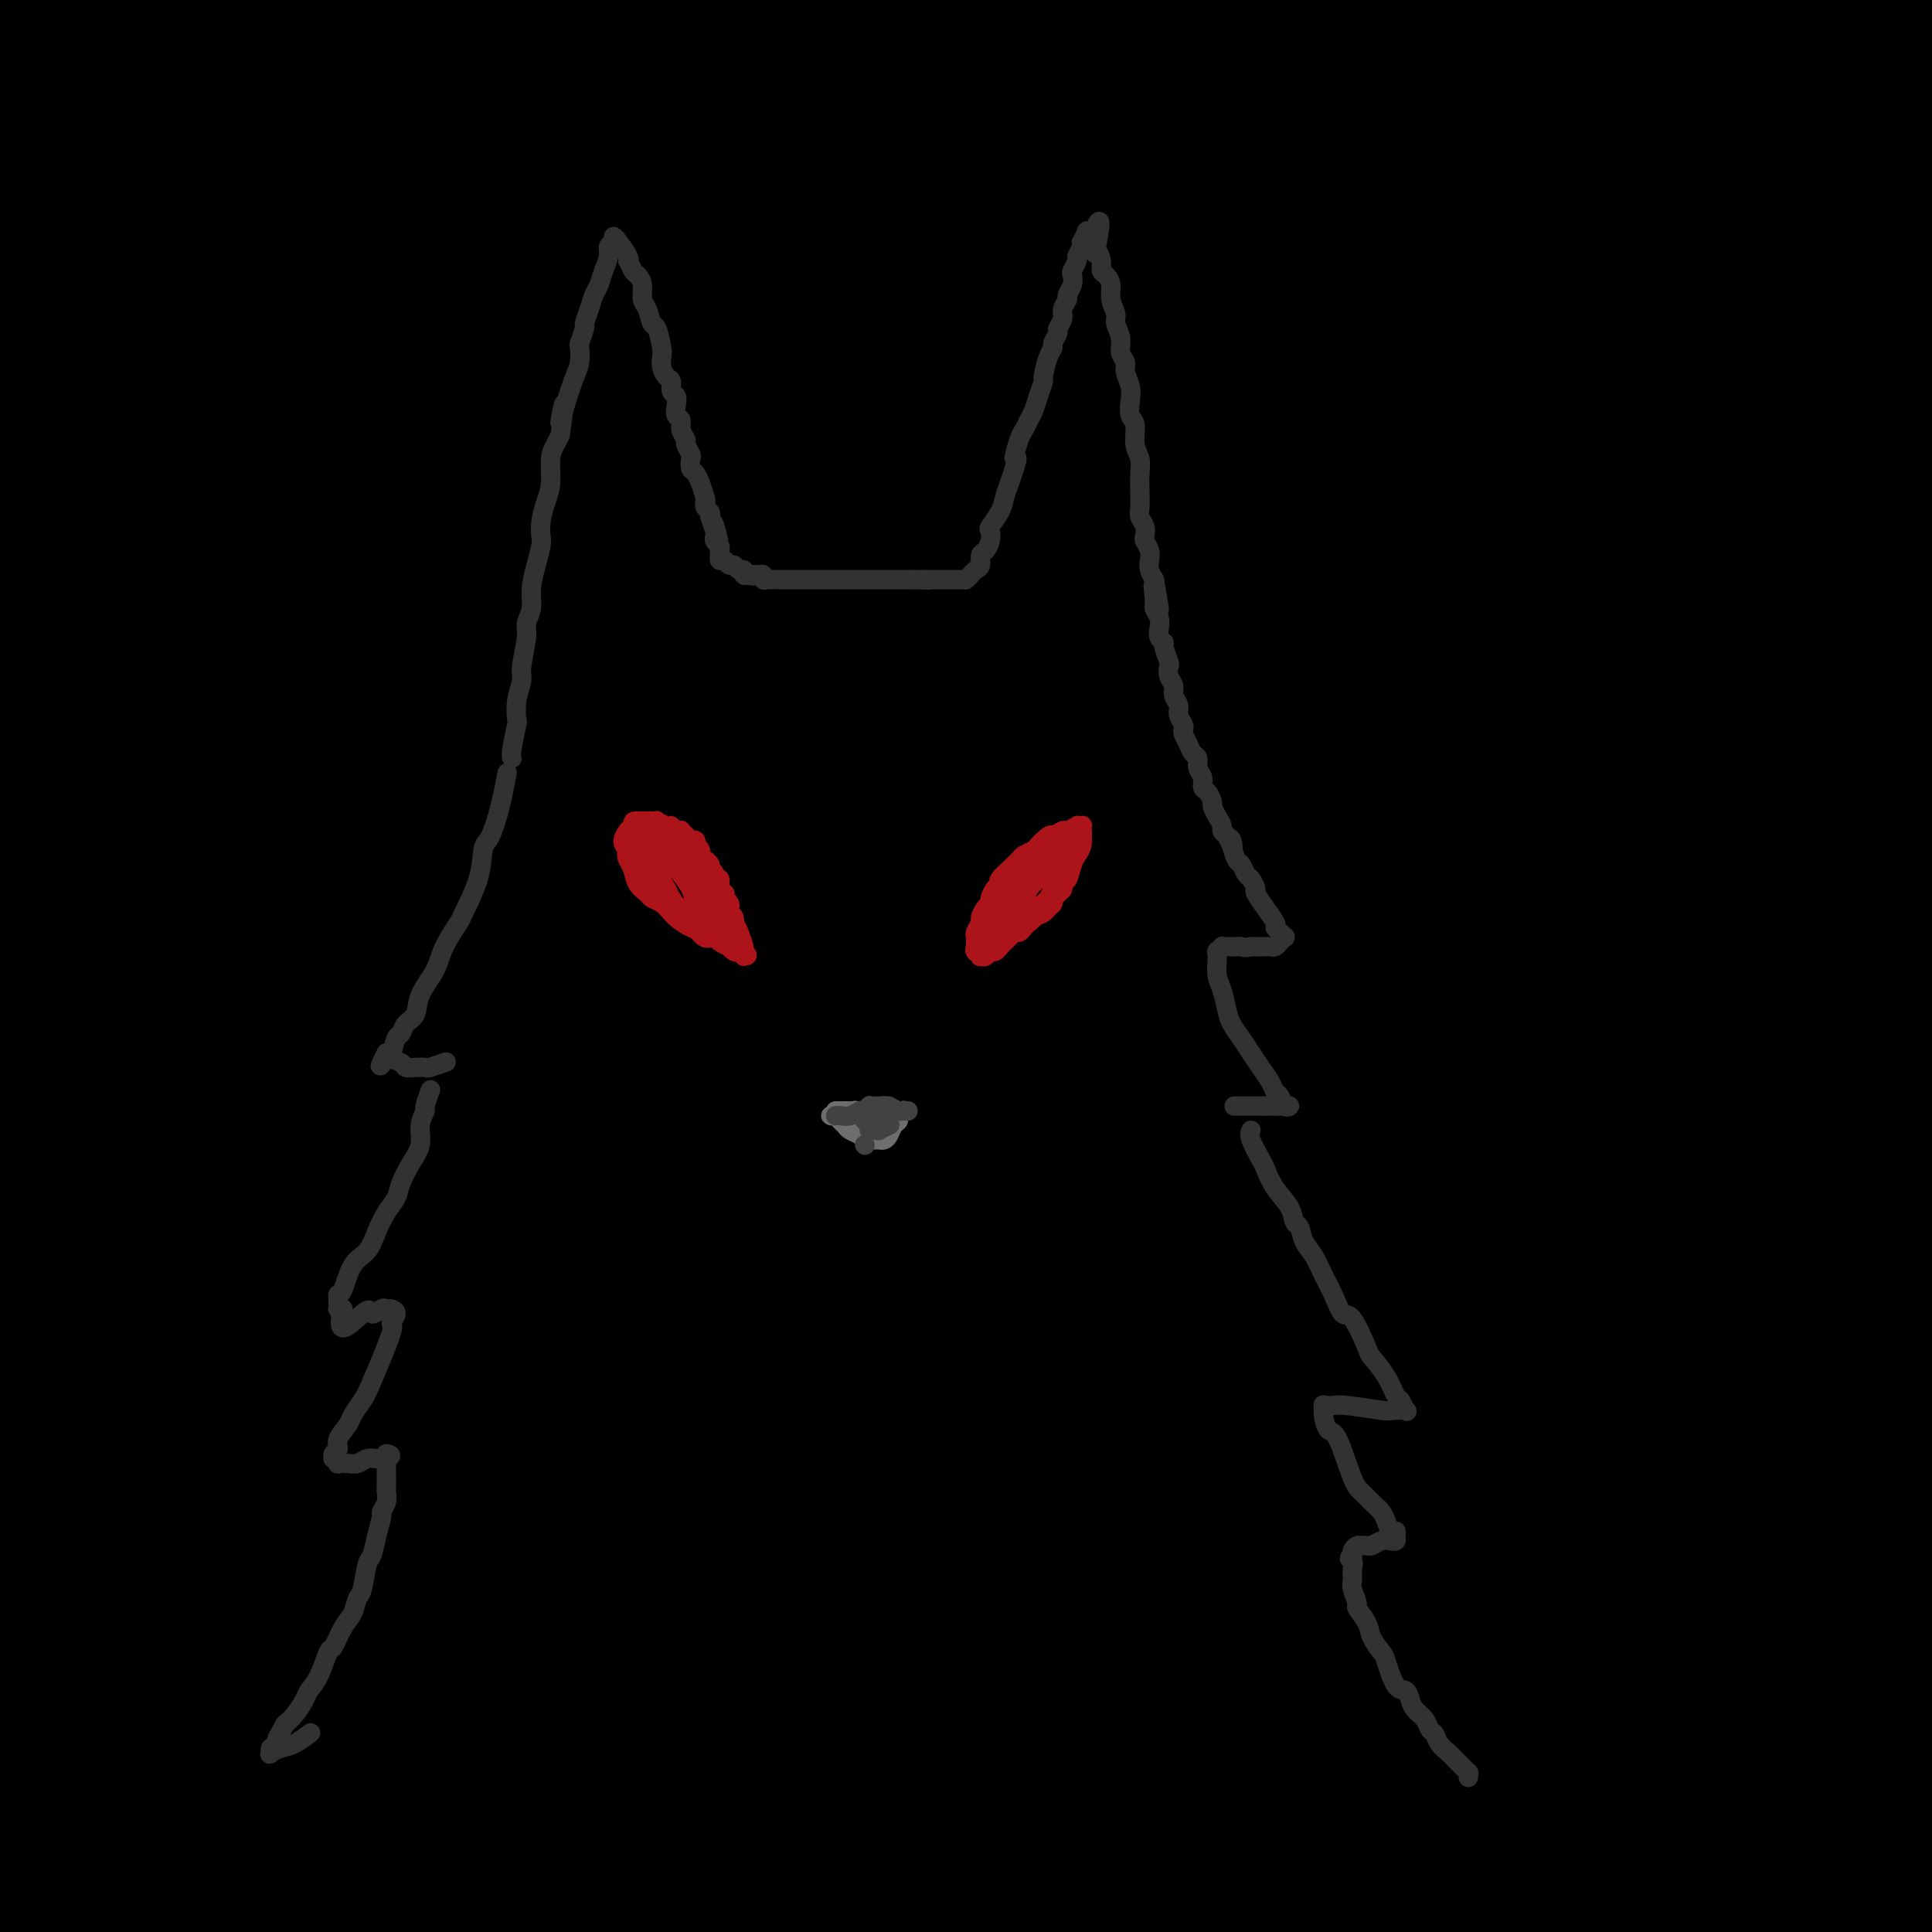 <svg viewBox='0 0 400 400' version='1.1' xmlns='http://www.w3.org/2000/svg' xmlns:xlink='http://www.w3.org/1999/xlink'><g fill='none' stroke='rgb(0,0,0)' stroke-width='28' stroke-linecap='round' stroke-linejoin='round'><path d='M268,368c11.823,-11.135 23.646,-22.271 36,-34c12.354,-11.729 25.238,-24.053 38,-36c12.762,-11.947 25.403,-23.518 37,-34c11.597,-10.482 22.151,-19.874 29,-26c6.849,-6.126 9.994,-8.984 11,-10c1.006,-1.016 -0.127,-0.189 -3,2c-2.873,2.189 -7.488,5.739 -12,9c-4.512,3.261 -8.923,6.232 -21,16c-12.077,9.768 -31.820,26.333 -60,52c-28.180,25.667 -64.795,60.436 -87,83c-22.205,22.564 -29.999,32.923 -37,41c-7.001,8.077 -13.208,13.870 -13,14c0.208,0.130 6.830,-5.405 8,-6c1.170,-0.595 -3.112,3.750 15,-12c18.112,-15.750 58.619,-51.595 76,-67c17.381,-15.405 11.637,-10.369 29,-25c17.363,-14.631 57.835,-48.930 81,-68c23.165,-19.070 29.024,-22.912 34,-27c4.976,-4.088 9.068,-8.423 9,-8c-0.068,0.423 -4.297,5.604 -12,14c-7.703,8.396 -18.879,20.007 -37,38c-18.121,17.993 -43.188,42.369 -57,56c-13.812,13.631 -16.371,16.518 -27,28c-10.629,11.482 -29.328,31.561 -41,44c-11.672,12.439 -16.315,17.238 -14,17c2.315,-0.238 11.590,-5.514 25,-14c13.410,-8.486 30.955,-20.182 49,-34c18.045,-13.818 36.589,-29.759 54,-44c17.411,-14.241 33.689,-26.783 45,-35c11.311,-8.217 17.656,-12.108 24,-16'/><path d='M447,286c20.515,-15.751 10.301,-7.628 2,0c-8.301,7.628 -14.689,14.761 -25,25c-10.311,10.239 -24.544,23.583 -47,46c-22.456,22.417 -53.135,53.907 -68,69c-14.865,15.093 -13.916,13.790 -16,16c-2.084,2.210 -7.200,7.935 -9,10c-1.800,2.065 -0.283,0.472 6,-5c6.283,-5.472 17.333,-14.822 25,-21c7.667,-6.178 11.953,-9.185 21,-18c9.047,-8.815 22.857,-23.437 39,-38c16.143,-14.563 34.621,-29.066 43,-36c8.379,-6.934 6.660,-6.299 5,-5c-1.660,1.299 -3.262,3.260 -8,9c-4.738,5.740 -12.611,15.257 -25,29c-12.389,13.743 -29.293,31.711 -38,41c-8.707,9.289 -9.218,9.898 -15,17c-5.782,7.102 -16.835,20.696 -20,25c-3.165,4.304 1.556,-0.683 2,-1c0.444,-0.317 -3.391,4.034 9,-4c12.391,-8.034 41.008,-28.454 54,-38c12.992,-9.546 10.358,-8.220 19,-16c8.642,-7.780 28.560,-24.667 37,-32c8.440,-7.333 5.401,-5.110 4,-4c-1.401,1.110 -1.165,1.109 -6,4c-4.835,2.891 -14.740,8.673 -26,17c-11.260,8.327 -23.874,19.197 -35,29c-11.126,9.803 -20.763,18.538 -26,23c-5.237,4.462 -6.074,4.650 -6,4c0.074,-0.650 1.058,-2.136 1,-2c-0.058,0.136 -1.160,1.896 8,-9c9.160,-10.896 28.580,-34.448 48,-58'/><path d='M400,363c14.706,-17.709 22.972,-27.481 32,-39c9.028,-11.519 18.817,-24.786 24,-33c5.183,-8.214 5.761,-11.375 6,-12c0.239,-0.625 0.139,1.284 -5,4c-5.139,2.716 -15.317,6.237 -29,15c-13.683,8.763 -30.871,22.766 -46,36c-15.129,13.234 -28.200,25.697 -39,36c-10.800,10.303 -19.328,18.445 -24,23c-4.672,4.555 -5.486,5.521 -5,5c0.486,-0.521 2.272,-2.530 7,-8c4.728,-5.470 12.397,-14.402 23,-27c10.603,-12.598 24.138,-28.861 37,-43c12.862,-14.139 25.049,-26.155 35,-36c9.951,-9.845 17.665,-17.518 22,-22c4.335,-4.482 5.292,-5.773 3,-5c-2.292,0.773 -7.832,3.609 -21,12c-13.168,8.391 -33.963,22.337 -43,29c-9.037,6.663 -6.314,6.043 -24,23c-17.686,16.957 -55.780,51.491 -73,67c-17.220,15.509 -13.566,11.992 -17,15c-3.434,3.008 -13.955,12.541 -15,13c-1.045,0.459 7.387,-8.156 10,-11c2.613,-2.844 -0.592,0.084 13,-15c13.592,-15.084 43.983,-48.180 67,-72c23.017,-23.820 38.662,-38.363 48,-47c9.338,-8.637 12.371,-11.369 21,-20c8.629,-8.631 22.854,-23.161 31,-32c8.146,-8.839 10.215,-11.988 2,-8c-8.215,3.988 -26.712,15.112 -36,20c-9.288,4.888 -9.368,3.539 -31,20c-21.632,16.461 -64.816,50.730 -108,85'/><path d='M265,336c-28.237,23.439 -44.830,39.537 -60,54c-15.170,14.463 -28.919,27.291 -38,36c-9.081,8.709 -13.496,13.298 -10,10c3.496,-3.298 14.903,-14.482 40,-39c25.097,-24.518 63.883,-62.368 93,-90c29.117,-27.632 48.563,-45.044 69,-63c20.437,-17.956 41.864,-36.455 58,-51c16.136,-14.545 26.981,-25.137 33,-31c6.019,-5.863 7.214,-6.998 1,-3c-6.214,3.998 -19.836,13.129 -39,27c-19.164,13.871 -43.870,32.483 -72,56c-28.130,23.517 -59.686,51.941 -77,68c-17.314,16.059 -20.388,19.754 -33,33c-12.612,13.246 -34.763,36.042 -50,53c-15.237,16.958 -23.559,28.078 -19,26c4.559,-2.078 22.001,-17.356 29,-23c6.999,-5.644 3.557,-1.655 24,-20c20.443,-18.345 64.772,-59.022 96,-89c31.228,-29.978 49.355,-49.255 60,-60c10.645,-10.745 13.806,-12.957 26,-25c12.194,-12.043 33.419,-33.918 41,-43c7.581,-9.082 1.518,-5.371 -9,0c-10.518,5.371 -25.492,12.400 -47,26c-21.508,13.600 -49.550,33.770 -77,56c-27.450,22.230 -54.306,46.521 -79,69c-24.694,22.479 -47.225,43.145 -65,62c-17.775,18.855 -30.795,35.899 -40,48c-9.205,12.101 -14.594,19.258 -13,19c1.594,-0.258 10.170,-7.931 18,-15c7.830,-7.069 14.915,-13.535 22,-20'/><path d='M147,407c28.170,-25.833 78.594,-72.917 99,-92c20.406,-19.083 10.794,-10.167 36,-34c25.206,-23.833 85.229,-80.415 110,-104c24.771,-23.585 14.288,-14.174 14,-14c-0.288,0.174 9.618,-8.890 4,-7c-5.618,1.890 -26.761,14.732 -35,19c-8.239,4.268 -3.575,-0.039 -30,20c-26.425,20.039 -83.940,64.422 -121,96c-37.060,31.578 -53.666,50.349 -72,70c-18.334,19.651 -38.396,40.180 -52,55c-13.604,14.820 -20.750,23.931 -21,26c-0.250,2.069 6.397,-2.903 8,-4c1.603,-1.097 -1.837,1.682 19,-17c20.837,-18.682 65.950,-58.826 103,-92c37.050,-33.174 66.037,-59.379 81,-73c14.963,-13.621 15.904,-14.660 37,-33c21.096,-18.340 62.348,-53.983 81,-71c18.652,-17.017 14.703,-15.409 17,-17c2.297,-1.591 10.840,-6.382 -2,0c-12.840,6.382 -47.063,23.936 -76,41c-28.937,17.064 -52.588,33.636 -91,64c-38.412,30.364 -91.584,74.518 -126,105c-34.416,30.482 -50.078,47.291 -60,58c-9.922,10.709 -14.106,15.316 -18,20c-3.894,4.684 -7.497,9.443 -12,15c-4.503,5.557 -9.904,11.912 9,-5c18.904,-16.912 62.115,-57.093 81,-75c18.885,-17.907 13.443,-13.542 42,-39c28.557,-25.458 91.111,-80.739 130,-115c38.889,-34.261 54.111,-47.503 70,-61c15.889,-13.497 32.444,-27.248 49,-41'/><path d='M421,102c61.288,-53.435 24.007,-19.022 12,-9c-12.007,10.022 1.259,-4.348 -23,10c-24.259,14.348 -86.044,57.413 -115,78c-28.956,20.587 -25.082,18.696 -47,38c-21.918,19.304 -69.627,59.803 -92,79c-22.373,19.197 -19.410,17.092 -40,38c-20.590,20.908 -64.734,64.830 -85,86c-20.266,21.170 -16.655,19.588 -13,17c3.655,-2.588 7.353,-6.181 25,-23c17.647,-16.819 49.242,-46.866 64,-61c14.758,-14.134 12.680,-12.357 42,-40c29.320,-27.643 90.040,-84.705 127,-119c36.960,-34.295 50.160,-45.822 65,-59c14.840,-13.178 31.320,-28.008 41,-37c9.680,-8.992 12.560,-12.146 9,-11c-3.560,1.146 -13.562,6.592 -31,17c-17.438,10.408 -42.314,25.779 -70,46c-27.686,20.221 -58.184,45.291 -87,71c-28.816,25.709 -55.951,52.055 -83,80c-27.049,27.945 -54.012,57.487 -68,73c-13.988,15.513 -15.002,16.997 -23,28c-7.998,11.003 -22.979,31.524 -24,35c-1.021,3.476 11.917,-10.095 28,-26c16.083,-15.905 35.312,-34.145 64,-63c28.688,-28.855 66.837,-68.327 85,-87c18.163,-18.673 16.341,-16.548 44,-42c27.659,-25.452 84.798,-78.480 110,-102c25.202,-23.520 18.467,-17.531 25,-23c6.533,-5.469 26.336,-22.395 29,-27c2.664,-4.605 -11.810,3.113 -31,15c-19.190,11.887 -43.095,27.944 -67,44'/><path d='M292,128c-25.355,19.133 -55.243,44.964 -84,71c-28.757,26.036 -56.384,52.277 -82,77c-25.616,24.723 -49.220,47.930 -68,68c-18.780,20.070 -32.734,37.005 -41,48c-8.266,10.995 -10.842,16.052 -10,16c0.842,-0.052 5.102,-5.213 16,-16c10.898,-10.787 28.433,-27.202 51,-50c22.567,-22.798 50.164,-51.980 79,-80c28.836,-28.020 58.909,-54.879 87,-79c28.091,-24.121 54.198,-45.505 77,-64c22.802,-18.495 42.299,-34.100 57,-47c14.701,-12.900 24.605,-23.095 27,-26c2.395,-2.905 -2.719,1.481 -8,4c-5.281,2.519 -10.730,3.171 -43,26c-32.270,22.829 -91.361,67.833 -120,90c-28.639,22.167 -26.827,21.495 -44,37c-17.173,15.505 -53.332,47.185 -81,73c-27.668,25.815 -46.844,45.763 -63,63c-16.156,17.237 -29.291,31.763 -37,40c-7.709,8.237 -9.991,10.185 -7,7c2.991,-3.185 11.256,-11.502 26,-27c14.744,-15.498 35.969,-38.178 61,-63c25.031,-24.822 53.870,-51.785 87,-82c33.130,-30.215 70.553,-63.682 89,-80c18.447,-16.318 17.920,-15.486 41,-33c23.080,-17.514 69.768,-53.374 94,-72c24.232,-18.626 26.007,-20.019 24,-19c-2.007,1.019 -7.796,4.448 -8,4c-0.204,-0.448 5.176,-4.775 -20,12c-25.176,16.775 -80.907,54.650 -112,77c-31.093,22.350 -37.546,29.175 -44,36'/><path d='M236,139c-20.839,17.099 -50.936,41.847 -87,75c-36.064,33.153 -78.093,74.712 -104,101c-25.907,26.288 -35.691,37.307 -40,42c-4.309,4.693 -3.145,3.060 -1,1c2.145,-2.060 5.269,-4.548 16,-16c10.731,-11.452 29.068,-31.867 51,-56c21.932,-24.133 47.457,-51.982 74,-79c26.543,-27.018 54.103,-53.204 80,-77c25.897,-23.796 50.130,-45.203 71,-63c20.870,-17.797 38.375,-31.986 51,-43c12.625,-11.014 20.370,-18.853 16,-17c-4.370,1.853 -20.853,13.398 -42,29c-21.147,15.602 -46.957,35.263 -74,57c-27.043,21.737 -55.321,45.552 -82,70c-26.679,24.448 -51.761,49.530 -74,73c-22.239,23.470 -41.635,45.328 -57,63c-15.365,17.672 -26.700,31.158 -33,39c-6.300,7.842 -7.567,10.039 -4,6c3.567,-4.039 11.967,-14.314 26,-30c14.033,-15.686 33.698,-36.785 57,-61c23.302,-24.215 50.239,-51.548 78,-79c27.761,-27.452 56.344,-55.022 84,-79c27.656,-23.978 54.386,-44.363 77,-62c22.614,-17.637 41.113,-32.524 54,-43c12.887,-10.476 20.161,-16.541 23,-19c2.839,-2.459 1.241,-1.314 -8,4c-9.241,5.314 -26.127,14.795 -49,30c-22.873,15.205 -51.735,36.132 -81,59c-29.265,22.868 -58.933,47.677 -86,72c-27.067,24.323 -51.534,48.162 -76,72'/><path d='M96,208c-23.041,22.669 -42.644,43.342 -57,59c-14.356,15.658 -23.466,26.303 -29,33c-5.534,6.697 -7.494,9.447 -4,6c3.494,-3.447 12.441,-13.092 27,-28c14.559,-14.908 34.731,-35.081 57,-58c22.269,-22.919 46.636,-48.585 71,-73c24.364,-24.415 48.725,-47.578 72,-69c23.275,-21.422 45.464,-41.104 57,-52c11.536,-10.896 12.418,-13.005 18,-19c5.582,-5.995 15.865,-15.876 12,-14c-3.865,1.876 -21.877,15.508 -29,20c-7.123,4.492 -3.356,-0.157 -26,19c-22.644,19.157 -71.698,62.119 -105,93c-33.302,30.881 -50.852,49.681 -70,71c-19.148,21.319 -39.894,45.158 -56,65c-16.106,19.842 -27.571,35.689 -34,44c-6.429,8.311 -7.822,9.086 -5,6c2.822,-3.086 9.858,-10.034 22,-24c12.142,-13.966 29.390,-34.949 50,-59c20.610,-24.051 44.580,-51.170 69,-77c24.420,-25.830 49.288,-50.372 72,-72c22.712,-21.628 43.268,-40.342 59,-55c15.732,-14.658 26.639,-25.260 34,-32c7.361,-6.740 11.177,-9.618 7,-6c-4.177,3.618 -16.347,13.732 -24,20c-7.653,6.268 -10.791,8.691 -22,18c-11.209,9.309 -30.490,25.503 -65,58c-34.510,32.497 -84.250,81.298 -107,103c-22.750,21.702 -18.510,16.304 -33,34c-14.490,17.696 -47.712,58.484 -62,78c-14.288,19.516 -9.644,17.758 -5,16'/><path d='M-10,313c-0.780,0.600 -0.231,-5.899 5,-16c5.231,-10.101 15.145,-23.802 35,-48c19.855,-24.198 49.651,-58.891 64,-76c14.349,-17.109 13.251,-16.632 36,-40c22.749,-23.368 69.345,-70.580 96,-97c26.655,-26.420 33.370,-32.049 39,-37c5.630,-4.951 10.177,-9.225 9,-9c-1.177,0.225 -8.077,4.949 -19,13c-10.923,8.051 -25.867,19.430 -44,35c-18.133,15.570 -39.455,35.332 -61,56c-21.545,20.668 -43.315,42.242 -63,63c-19.685,20.758 -37.286,40.699 -51,57c-13.714,16.301 -23.541,28.961 -29,36c-5.459,7.039 -6.549,8.457 -5,6c1.549,-2.457 5.736,-8.790 17,-24c11.264,-15.210 29.605,-39.297 41,-53c11.395,-13.703 15.845,-17.021 29,-31c13.155,-13.979 35.017,-38.618 62,-67c26.983,-28.382 59.088,-60.506 76,-77c16.912,-16.494 18.629,-17.360 22,-20c3.371,-2.640 8.394,-7.056 3,-2c-5.394,5.056 -21.207,19.584 -27,25c-5.793,5.416 -1.568,1.722 -21,18c-19.432,16.278 -62.523,52.529 -81,68c-18.477,15.471 -12.341,10.162 -28,25c-15.659,14.838 -53.114,49.823 -72,69c-18.886,19.177 -19.201,22.545 -21,26c-1.799,3.455 -5.080,6.998 -2,3c3.080,-3.998 12.522,-15.538 18,-22c5.478,-6.462 6.994,-7.846 17,-19c10.006,-11.154 28.503,-32.077 47,-53'/><path d='M82,122c20.644,-23.006 31.253,-33.520 51,-54c19.747,-20.480 48.633,-50.927 62,-65c13.367,-14.073 11.215,-11.774 10,-11c-1.215,0.774 -1.492,0.023 -3,1c-1.508,0.977 -4.247,3.684 -12,10c-7.753,6.316 -20.519,16.243 -45,39c-24.481,22.757 -60.677,58.344 -85,84c-24.323,25.656 -36.772,41.383 -47,56c-10.228,14.617 -18.235,28.126 -23,36c-4.765,7.874 -6.288,10.112 -3,5c3.288,-5.112 11.388,-17.574 14,-22c2.612,-4.426 -0.265,-0.815 16,-21c16.265,-20.185 51.672,-64.164 76,-93c24.328,-28.836 37.576,-42.528 51,-57c13.424,-14.472 27.024,-29.725 35,-38c7.976,-8.275 10.330,-9.573 10,-9c-0.330,0.573 -3.343,3.016 -9,8c-5.657,4.984 -13.957,12.509 -28,26c-14.043,13.491 -33.827,32.949 -45,44c-11.173,11.051 -13.733,13.695 -23,24c-9.267,10.305 -25.240,28.272 -42,47c-16.760,18.728 -34.307,38.216 -42,47c-7.693,8.784 -5.532,6.864 -3,3c2.532,-3.864 5.436,-9.674 15,-23c9.564,-13.326 25.790,-34.170 35,-46c9.210,-11.830 11.404,-14.647 20,-26c8.596,-11.353 23.593,-31.241 38,-49c14.407,-17.759 28.222,-33.389 33,-39c4.778,-5.611 0.517,-1.203 -1,0c-1.517,1.203 -0.291,-0.799 -10,8c-9.709,8.799 -30.355,28.400 -51,48'/><path d='M76,55c-18.168,17.470 -32.587,33.143 -40,41c-7.413,7.857 -7.821,7.896 -16,19c-8.179,11.104 -24.129,33.273 -29,40c-4.871,6.727 1.338,-1.988 4,-6c2.662,-4.012 1.778,-3.320 7,-11c5.222,-7.680 16.549,-23.732 30,-41c13.451,-17.268 29.027,-35.753 38,-46c8.973,-10.247 11.344,-12.254 18,-20c6.656,-7.746 17.597,-21.229 24,-29c6.403,-7.771 8.267,-9.831 5,-7c-3.267,2.831 -11.666,10.554 -15,13c-3.334,2.446 -1.601,-0.384 -14,11c-12.399,11.384 -38.928,36.983 -55,53c-16.072,16.017 -21.686,22.453 -27,28c-5.314,5.547 -10.326,10.206 -12,12c-1.674,1.794 -0.009,0.725 -1,2c-0.991,1.275 -4.638,4.896 1,-3c5.638,-7.896 20.562,-27.307 29,-38c8.438,-10.693 10.390,-12.667 18,-21c7.610,-8.333 20.878,-23.023 31,-35c10.122,-11.977 17.097,-21.240 20,-25c2.903,-3.760 1.732,-2.018 -2,2c-3.732,4.018 -10.025,10.312 -13,13c-2.975,2.688 -2.631,1.769 -13,12c-10.369,10.231 -31.450,31.610 -44,44c-12.550,12.390 -16.568,15.791 -19,18c-2.432,2.209 -3.279,3.227 -4,4c-0.721,0.773 -1.317,1.300 -2,2c-0.683,0.700 -1.453,1.573 2,-4c3.453,-5.573 11.129,-17.592 17,-26c5.871,-8.408 9.935,-13.204 14,-18'/><path d='M28,39c12.195,-16.038 26.184,-32.132 32,-39c5.816,-6.868 3.461,-4.510 4,-5c0.539,-0.490 3.972,-3.830 -1,1c-4.972,4.830 -18.347,17.828 -26,25c-7.653,7.172 -9.582,8.519 -14,13c-4.418,4.481 -11.326,12.097 -16,17c-4.674,4.903 -7.114,7.094 -9,9c-1.886,1.906 -3.220,3.527 -4,4c-0.780,0.473 -1.008,-0.202 0,-3c1.008,-2.798 3.251,-7.720 8,-15c4.749,-7.280 12.002,-16.918 17,-24c4.998,-7.082 7.740,-11.607 10,-15c2.260,-3.393 4.037,-5.655 5,-7c0.963,-1.345 1.111,-1.772 1,-2c-0.111,-0.228 -0.482,-0.256 -1,-1c-0.518,-0.744 -1.182,-2.205 -2,-3c-0.818,-0.795 -1.789,-0.924 -3,-1c-1.211,-0.076 -2.663,-0.100 -4,0c-1.337,0.100 -2.559,0.323 -4,1c-1.441,0.677 -3.101,1.809 -6,4c-2.899,2.191 -7.036,5.442 -10,9c-2.964,3.558 -4.756,7.421 -6,11c-1.244,3.579 -1.941,6.872 -3,8c-1.059,1.128 -2.480,0.092 -2,5c0.480,4.908 2.863,15.761 4,20c1.137,4.239 1.029,1.863 2,6c0.971,4.137 3.020,14.788 5,25c1.980,10.212 3.892,19.985 5,24c1.108,4.015 1.414,2.273 2,10c0.586,7.727 1.453,24.922 2,37c0.547,12.078 0.773,19.039 1,26'/><path d='M15,179c0.687,13.779 0.905,16.728 1,21c0.095,4.272 0.067,9.868 0,15c-0.067,5.132 -0.172,9.799 0,15c0.172,5.201 0.620,10.937 1,15c0.380,4.063 0.690,6.452 1,9c0.310,2.548 0.618,5.253 1,8c0.382,2.747 0.836,5.534 1,7c0.164,1.466 0.036,1.611 0,2c-0.036,0.389 0.021,1.020 0,1c-0.021,-0.020 -0.118,-0.693 -1,-1c-0.882,-0.307 -2.549,-0.248 -4,-1c-1.451,-0.752 -2.688,-2.316 -5,-5c-2.312,-2.684 -5.700,-6.488 -8,-12c-2.300,-5.512 -3.512,-12.734 -4,-21c-0.488,-8.266 -0.251,-17.578 0,-27c0.251,-9.422 0.515,-18.956 2,-29c1.485,-10.044 4.192,-20.598 8,-31c3.808,-10.402 8.719,-20.651 14,-30c5.281,-9.349 10.932,-17.799 18,-25c7.068,-7.201 15.551,-13.153 24,-19c8.449,-5.847 16.862,-11.590 26,-16c9.138,-4.410 19.001,-7.487 29,-10c9.999,-2.513 20.134,-4.464 31,-7c10.866,-2.536 22.462,-5.659 34,-9c11.538,-3.341 23.019,-6.902 35,-10c11.981,-3.098 24.463,-5.734 37,-8c12.537,-2.266 25.130,-4.162 38,-6c12.870,-1.838 26.017,-3.616 39,-6c12.983,-2.384 25.803,-5.373 38,-8c12.197,-2.627 23.771,-4.894 34,-7c10.229,-2.106 19.115,-4.053 28,-6'/><path d='M433,-22c34.670,-6.707 14.344,-2.975 9,-2c-5.344,0.975 4.295,-0.809 7,-1c2.705,-0.191 -1.523,1.210 -4,2c-2.477,0.790 -3.203,0.967 -9,5c-5.797,4.033 -16.665,11.920 -27,19c-10.335,7.080 -20.137,13.352 -29,19c-8.863,5.648 -16.786,10.671 -22,14c-5.214,3.329 -7.719,4.966 -9,6c-1.281,1.034 -1.336,1.467 -2,2c-0.664,0.533 -1.936,1.166 -1,1c0.936,-0.166 4.078,-1.130 10,-4c5.922,-2.870 14.622,-7.645 24,-14c9.378,-6.355 19.435,-14.288 26,-19c6.565,-4.712 9.640,-6.201 11,-7c1.360,-0.799 1.005,-0.907 1,-1c-0.005,-0.093 0.339,-0.172 -3,1c-3.339,1.172 -10.361,3.597 -20,8c-9.639,4.403 -21.894,10.786 -28,14c-6.106,3.214 -6.062,3.258 -7,4c-0.938,0.742 -2.859,2.182 -4,3c-1.141,0.818 -1.502,1.013 0,1c1.502,-0.013 4.866,-0.234 19,-4c14.134,-3.766 39.038,-11.076 49,-14c9.962,-2.924 4.981,-1.462 0,0'/></g>
<g fill='none' stroke='rgb(50,50,50)' stroke-width='4' stroke-linecap='round' stroke-linejoin='round'><path d='M106,157c-0.111,-0.285 -0.222,-0.569 0,-2c0.222,-1.431 0.776,-4.007 1,-5c0.224,-0.993 0.117,-0.402 0,-1c-0.117,-0.598 -0.243,-2.386 0,-4c0.243,-1.614 0.854,-3.054 1,-4c0.146,-0.946 -0.172,-1.399 0,-3c0.172,-1.601 0.833,-4.349 1,-6c0.167,-1.651 -0.162,-2.203 0,-3c0.162,-0.797 0.814,-1.837 1,-3c0.186,-1.163 -0.095,-2.449 0,-4c0.095,-1.551 0.564,-3.366 1,-5c0.436,-1.634 0.839,-3.086 1,-4c0.161,-0.914 0.081,-1.291 0,-2c-0.081,-0.709 -0.162,-1.751 0,-3c0.162,-1.249 0.568,-2.705 1,-4c0.432,-1.295 0.889,-2.430 1,-4c0.111,-1.570 -0.124,-3.577 0,-5c0.124,-1.423 0.607,-2.264 1,-3c0.393,-0.736 0.697,-1.368 1,-2'/><path d='M116,90c1.515,-10.950 0.301,-4.826 0,-3c-0.301,1.826 0.311,-0.646 1,-3c0.689,-2.354 1.457,-4.589 2,-6c0.543,-1.411 0.863,-1.998 1,-3c0.137,-1.002 0.092,-2.421 0,-3c-0.092,-0.579 -0.232,-0.319 0,-1c0.232,-0.681 0.836,-2.303 1,-3c0.164,-0.697 -0.111,-0.469 0,-1c0.111,-0.531 0.608,-1.822 1,-3c0.392,-1.178 0.678,-2.242 1,-3c0.322,-0.758 0.679,-1.211 1,-2c0.321,-0.789 0.607,-1.914 1,-3c0.393,-1.086 0.892,-2.132 1,-3c0.108,-0.868 -0.174,-1.557 0,-2c0.174,-0.443 0.803,-0.641 1,-1c0.197,-0.359 -0.040,-0.880 0,-1c0.040,-0.120 0.357,0.160 1,1c0.643,0.840 1.612,2.240 2,3c0.388,0.760 0.194,0.880 0,1'/><path d='M130,54c0.647,1.032 0.765,1.612 1,2c0.235,0.388 0.588,0.585 1,1c0.412,0.415 0.884,1.050 1,2c0.116,0.950 -0.123,2.215 0,3c0.123,0.785 0.607,1.088 1,2c0.393,0.912 0.693,2.432 1,3c0.307,0.568 0.621,0.184 1,1c0.379,0.816 0.824,2.834 1,4c0.176,1.166 0.085,1.482 0,2c-0.085,0.518 -0.163,1.237 0,2c0.163,0.763 0.566,1.569 1,2c0.434,0.431 0.900,0.487 1,1c0.100,0.513 -0.165,1.485 0,2c0.165,0.515 0.761,0.575 1,1c0.239,0.425 0.121,1.217 0,2c-0.121,0.783 -0.244,1.557 0,2c0.244,0.443 0.854,0.557 1,1c0.146,0.443 -0.171,1.217 0,2c0.171,0.783 0.830,1.576 1,2c0.170,0.424 -0.148,0.479 0,1c0.148,0.521 0.762,1.507 1,2c0.238,0.493 0.101,0.493 0,1c-0.101,0.507 -0.167,1.519 0,2c0.167,0.481 0.567,0.429 1,1c0.433,0.571 0.900,1.764 1,2c0.100,0.236 -0.166,-0.484 0,0c0.166,0.484 0.763,2.171 1,3c0.237,0.829 0.115,0.800 0,1c-0.115,0.200 -0.223,0.631 0,1c0.223,0.369 0.778,0.677 1,1c0.222,0.323 0.111,0.662 0,1'/><path d='M147,107c2.856,8.607 1.498,3.626 1,2c-0.498,-1.626 -0.134,0.103 0,1c0.134,0.897 0.040,0.961 0,1c-0.040,0.039 -0.025,0.053 0,0c0.025,-0.053 0.059,-0.173 0,0c-0.059,0.173 -0.212,0.638 0,1c0.212,0.362 0.789,0.619 1,1c0.211,0.381 0.057,0.886 0,1c-0.057,0.114 -0.016,-0.161 0,0c0.016,0.161 0.007,0.760 0,1c-0.007,0.240 -0.013,0.121 0,0c0.013,-0.121 0.045,-0.244 0,0c-0.045,0.244 -0.167,0.854 0,1c0.167,0.146 0.623,-0.172 1,0c0.377,0.172 0.675,0.834 1,1c0.325,0.166 0.678,-0.166 1,0c0.322,0.166 0.612,0.828 1,1c0.388,0.172 0.874,-0.146 1,0c0.126,0.146 -0.107,0.756 0,1c0.107,0.244 0.553,0.122 1,0'/><path d='M155,119c1.111,0.460 0.889,0.109 1,0c0.111,-0.109 0.554,0.023 1,0c0.446,-0.023 0.894,-0.202 1,0c0.106,0.202 -0.130,0.786 0,1c0.130,0.214 0.627,0.057 1,0c0.373,-0.057 0.623,-0.015 1,0c0.377,0.015 0.879,0.004 1,0c0.121,-0.004 -0.141,-0.001 0,0c0.141,0.001 0.686,0.000 1,0c0.314,-0.000 0.398,-0.000 1,0c0.602,0.000 1.723,0.000 2,0c0.277,-0.000 -0.291,-0.000 0,0c0.291,0.000 1.439,0.000 2,0c0.561,-0.000 0.534,-0.000 1,0c0.466,0.000 1.425,0.000 2,0c0.575,-0.000 0.765,-0.000 1,0c0.235,0.000 0.515,0.000 1,0c0.485,-0.000 1.177,-0.000 2,0c0.823,0.000 1.779,0.000 2,0c0.221,-0.000 -0.292,-0.000 0,0c0.292,0.000 1.387,0.000 2,0c0.613,-0.000 0.742,-0.000 1,0c0.258,0.000 0.646,0.000 1,0c0.354,-0.000 0.676,-0.000 1,0c0.324,0.000 0.650,0.000 1,0c0.350,-0.000 0.724,-0.000 1,0c0.276,0.000 0.455,0.000 1,0c0.545,0.000 1.455,0.000 2,0c0.545,0.000 0.724,0.000 1,0c0.276,0.000 0.650,0.000 1,0c0.350,0.000 0.675,0.000 1,0'/><path d='M189,120c5.666,0.155 2.831,0.041 2,0c-0.831,-0.041 0.341,-0.011 1,0c0.659,0.011 0.806,0.003 1,0c0.194,-0.003 0.434,-0.001 1,0c0.566,0.001 1.458,0.000 2,0c0.542,-0.000 0.733,-0.000 1,0c0.267,0.000 0.611,0.000 1,0c0.389,-0.000 0.822,-0.000 1,0c0.178,0.000 0.099,0.001 0,0c-0.099,-0.001 -0.220,-0.003 0,0c0.220,0.003 0.780,0.012 1,0c0.220,-0.012 0.102,-0.044 0,0c-0.102,0.044 -0.186,0.162 0,0c0.186,-0.162 0.641,-0.606 1,-1c0.359,-0.394 0.622,-0.738 1,-1c0.378,-0.262 0.872,-0.441 1,-1c0.128,-0.559 -0.111,-1.496 0,-2c0.111,-0.504 0.572,-0.575 1,-1c0.428,-0.425 0.821,-1.205 1,-2c0.179,-0.795 0.142,-1.605 0,-2c-0.142,-0.395 -0.389,-0.374 0,-1c0.389,-0.626 1.414,-1.900 2,-3c0.586,-1.100 0.735,-2.027 1,-3c0.265,-0.973 0.647,-1.992 1,-3c0.353,-1.008 0.676,-2.004 1,-3'/><path d='M210,97c1.190,-3.484 0.164,-1.695 0,-2c-0.164,-0.305 0.533,-2.703 1,-4c0.467,-1.297 0.703,-1.494 1,-2c0.297,-0.506 0.653,-1.323 1,-2c0.347,-0.677 0.684,-1.214 1,-2c0.316,-0.786 0.611,-1.822 1,-3c0.389,-1.178 0.874,-2.500 1,-3c0.126,-0.500 -0.106,-0.179 0,-1c0.106,-0.821 0.549,-2.782 1,-4c0.451,-1.218 0.910,-1.691 1,-2c0.090,-0.309 -0.187,-0.453 0,-1c0.187,-0.547 0.839,-1.499 1,-2c0.161,-0.501 -0.168,-0.553 0,-1c0.168,-0.447 0.833,-1.288 1,-2c0.167,-0.712 -0.165,-1.294 0,-2c0.165,-0.706 0.828,-1.536 1,-2c0.172,-0.464 -0.146,-0.562 0,-1c0.146,-0.438 0.756,-1.216 1,-2c0.244,-0.784 0.122,-1.576 0,-2c-0.122,-0.424 -0.243,-0.482 0,-1c0.243,-0.518 0.849,-1.496 1,-2c0.151,-0.504 -0.152,-0.535 0,-1c0.152,-0.465 0.759,-1.364 1,-2c0.241,-0.636 0.117,-1.007 0,-1c-0.117,0.007 -0.228,0.394 0,0c0.228,-0.394 0.796,-1.567 1,-2c0.204,-0.433 0.044,-0.126 0,0c-0.044,0.126 0.027,0.073 0,0c-0.027,-0.073 -0.150,-0.164 0,0c0.150,0.164 0.575,0.582 1,1'/><path d='M226,49c2.719,-7.009 1.516,-0.531 1,2c-0.516,2.531 -0.344,1.114 0,1c0.344,-0.114 0.862,1.074 1,2c0.138,0.926 -0.102,1.589 0,2c0.102,0.411 0.548,0.571 1,1c0.452,0.429 0.910,1.129 1,2c0.090,0.871 -0.187,1.914 0,3c0.187,1.086 0.839,2.217 1,3c0.161,0.783 -0.168,1.220 0,2c0.168,0.780 0.833,1.903 1,3c0.167,1.097 -0.165,2.169 0,3c0.165,0.831 0.828,1.420 1,2c0.172,0.580 -0.146,1.151 0,2c0.146,0.849 0.756,1.977 1,3c0.244,1.023 0.122,1.940 0,3c-0.122,1.060 -0.243,2.264 0,3c0.243,0.736 0.850,1.005 1,2c0.150,0.995 -0.156,2.718 0,4c0.156,1.282 0.773,2.125 1,3c0.227,0.875 0.065,1.781 0,3c-0.065,1.219 -0.031,2.750 0,4c0.031,1.250 0.060,2.218 0,3c-0.060,0.782 -0.208,1.378 0,2c0.208,0.622 0.774,1.269 1,2c0.226,0.731 0.112,1.547 0,2c-0.112,0.453 -0.223,0.544 0,1c0.223,0.456 0.782,1.277 1,2c0.218,0.723 0.097,1.349 0,2c-0.097,0.651 -0.171,1.329 0,2c0.171,0.671 0.585,1.336 1,2'/><path d='M239,120c2.007,11.341 0.524,4.193 0,2c-0.524,-2.193 -0.089,0.568 0,2c0.089,1.432 -0.168,1.536 0,2c0.168,0.464 0.762,1.288 1,2c0.238,0.712 0.120,1.312 0,2c-0.120,0.688 -0.242,1.465 0,2c0.242,0.535 0.848,0.829 1,1c0.152,0.171 -0.151,0.220 0,1c0.151,0.780 0.757,2.292 1,3c0.243,0.708 0.122,0.612 0,1c-0.122,0.388 -0.244,1.258 0,2c0.244,0.742 0.854,1.354 1,2c0.146,0.646 -0.171,1.325 0,2c0.171,0.675 0.830,1.346 1,2c0.170,0.654 -0.147,1.291 0,2c0.147,0.709 0.760,1.489 1,2c0.240,0.511 0.107,0.752 0,1c-0.107,0.248 -0.187,0.503 0,1c0.187,0.497 0.643,1.235 1,2c0.357,0.765 0.617,1.557 1,2c0.383,0.443 0.890,0.537 1,1c0.110,0.463 -0.177,1.294 0,2c0.177,0.706 0.817,1.288 1,2c0.183,0.712 -0.092,1.556 0,2c0.092,0.444 0.550,0.490 1,1c0.450,0.510 0.890,1.485 1,2c0.110,0.515 -0.111,0.572 0,1c0.111,0.428 0.556,1.228 1,2c0.444,0.772 0.889,1.515 1,2c0.111,0.485 -0.111,0.710 0,1c0.111,0.290 0.556,0.645 1,1'/><path d='M254,173c1.786,4.080 1.252,1.780 1,1c-0.252,-0.780 -0.223,-0.039 0,1c0.223,1.039 0.638,2.377 1,3c0.362,0.623 0.669,0.532 1,1c0.331,0.468 0.685,1.497 1,2c0.315,0.503 0.590,0.482 1,1c0.410,0.518 0.955,1.575 1,2c0.045,0.425 -0.409,0.218 0,1c0.409,0.782 1.682,2.552 2,3c0.318,0.448 -0.317,-0.426 0,0c0.317,0.426 1.587,2.153 2,3c0.413,0.847 -0.032,0.815 0,1c0.032,0.185 0.542,0.588 1,1c0.458,0.412 0.866,0.832 1,1c0.134,0.168 -0.005,0.083 0,0c0.005,-0.083 0.156,-0.166 0,0c-0.156,0.166 -0.618,0.580 -1,1c-0.382,0.420 -0.682,0.844 -1,1c-0.318,0.156 -0.652,0.042 -1,0c-0.348,-0.042 -0.709,-0.011 -1,0c-0.291,0.011 -0.512,0.003 -1,0c-0.488,-0.003 -1.244,-0.002 -2,0'/><path d='M259,196c-1.503,0.309 -1.761,0.082 -2,0c-0.239,-0.082 -0.460,-0.018 -1,0c-0.540,0.018 -1.399,-0.009 -2,0c-0.601,0.009 -0.946,0.055 -1,0c-0.054,-0.055 0.182,-0.212 0,0c-0.182,0.212 -0.780,0.794 -1,1c-0.220,0.206 -0.060,0.036 0,0c0.060,-0.036 0.019,0.061 0,0c-0.019,-0.061 -0.016,-0.281 0,0c0.016,0.281 0.045,1.061 0,2c-0.045,0.939 -0.164,2.036 0,3c0.164,0.964 0.610,1.794 1,3c0.390,1.206 0.723,2.787 1,4c0.277,1.213 0.498,2.058 1,3c0.502,0.942 1.286,1.983 2,3c0.714,1.017 1.357,2.012 2,3c0.643,0.988 1.285,1.971 2,3c0.715,1.029 1.502,2.104 2,3c0.498,0.896 0.706,1.613 1,2c0.294,0.387 0.675,0.443 1,1c0.325,0.557 0.592,1.613 1,2c0.408,0.387 0.955,0.104 1,0c0.045,-0.104 -0.411,-0.028 -1,0c-0.589,0.028 -1.311,0.008 -2,0c-0.689,-0.008 -1.344,-0.004 -2,0'/><path d='M262,229c-0.988,0.000 -0.958,-0.000 -2,0c-1.042,0.000 -3.155,0.000 -4,0c-0.845,-0.000 -0.423,0.000 0,0'/><path d='M105,160c-0.334,1.737 -0.667,3.474 -1,5c-0.333,1.526 -0.664,2.841 -1,4c-0.336,1.159 -0.675,2.160 -1,3c-0.325,0.840 -0.634,1.517 -1,2c-0.366,0.483 -0.788,0.771 -1,2c-0.212,1.229 -0.215,3.398 -1,6c-0.785,2.602 -2.351,5.637 -3,7c-0.649,1.363 -0.382,1.055 -1,2c-0.618,0.945 -2.120,3.145 -3,5c-0.880,1.855 -1.139,3.366 -2,5c-0.861,1.634 -2.325,3.391 -3,5c-0.675,1.609 -0.562,3.069 -1,4c-0.438,0.931 -1.428,1.332 -2,2c-0.572,0.668 -0.728,1.605 -1,2c-0.272,0.395 -0.661,0.250 -1,1c-0.339,0.750 -0.630,2.394 -1,3c-0.370,0.606 -0.820,0.173 -1,0c-0.180,-0.173 -0.090,-0.087 0,0'/><path d='M80,218c-2.488,4.710 -0.707,1.984 0,1c0.707,-0.984 0.338,-0.225 0,0c-0.338,0.225 -0.647,-0.084 0,0c0.647,0.084 2.251,0.559 3,1c0.749,0.441 0.643,0.846 1,1c0.357,0.154 1.179,0.055 2,0c0.821,-0.055 1.643,-0.066 2,0c0.357,0.066 0.250,0.210 1,0c0.750,-0.210 2.357,-0.774 3,-1c0.643,-0.226 0.321,-0.113 0,0'/><path d='M89,226c0.122,-0.327 0.245,-0.654 0,0c-0.245,0.654 -0.856,2.288 -1,3c-0.144,0.712 0.179,0.501 0,1c-0.179,0.499 -0.859,1.708 -1,3c-0.141,1.292 0.258,2.666 0,4c-0.258,1.334 -1.171,2.628 -2,4c-0.829,1.372 -1.572,2.822 -2,4c-0.428,1.178 -0.541,2.084 -1,3c-0.459,0.916 -1.264,1.843 -2,3c-0.736,1.157 -1.402,2.544 -2,4c-0.598,1.456 -1.127,2.981 -2,4c-0.873,1.019 -2.090,1.531 -3,3c-0.910,1.469 -1.512,3.895 -2,5c-0.488,1.105 -0.863,0.888 -1,1c-0.137,0.112 -0.037,0.552 0,1c0.037,0.448 0.009,0.905 0,1c-0.009,0.095 0.000,-0.171 0,0c-0.000,0.171 -0.010,0.778 0,1c0.010,0.222 0.041,0.060 0,0c-0.041,-0.060 -0.155,-0.017 0,0c0.155,0.017 0.577,0.009 1,0'/><path d='M71,271c-1.971,7.172 2.103,2.601 4,1c1.897,-1.601 1.619,-0.233 2,0c0.381,0.233 1.421,-0.670 2,-1c0.579,-0.330 0.696,-0.087 1,0c0.304,0.087 0.795,0.017 1,0c0.205,-0.017 0.125,0.018 0,0c-0.125,-0.018 -0.296,-0.090 0,0c0.296,0.090 1.058,0.340 1,1c-0.058,0.660 -0.937,1.728 -1,2c-0.063,0.272 0.689,-0.251 0,2c-0.689,2.251 -2.819,7.278 -4,10c-1.181,2.722 -1.412,3.139 -2,4c-0.588,0.861 -1.535,2.167 -2,3c-0.465,0.833 -0.450,1.194 -1,2c-0.550,0.806 -1.665,2.057 -2,3c-0.335,0.943 0.111,1.577 0,2c-0.111,0.423 -0.777,0.635 -1,1c-0.223,0.365 -0.001,0.882 0,1c0.001,0.118 -0.218,-0.164 0,0c0.218,0.164 0.873,0.772 1,1c0.127,0.228 -0.275,0.075 0,0c0.275,-0.075 1.225,-0.073 2,0c0.775,0.073 1.374,0.217 2,0c0.626,-0.217 1.278,-0.794 2,-1c0.722,-0.206 1.514,-0.041 2,0c0.486,0.041 0.666,-0.040 1,0c0.334,0.040 0.821,0.203 1,0c0.179,-0.203 0.051,-0.772 0,-1c-0.051,-0.228 -0.026,-0.114 0,0'/><path d='M80,301c1.702,0.235 0.456,0.821 0,1c-0.456,0.179 -0.122,-0.050 0,0c0.122,0.050 0.032,0.380 0,1c-0.032,0.620 -0.008,1.531 0,2c0.008,0.469 -0.002,0.497 0,1c0.002,0.503 0.015,1.480 0,2c-0.015,0.520 -0.060,0.581 0,1c0.060,0.419 0.223,1.195 0,2c-0.223,0.805 -0.833,1.641 -1,2c-0.167,0.359 0.110,0.243 0,1c-0.110,0.757 -0.607,2.386 -1,4c-0.393,1.614 -0.682,3.212 -1,4c-0.318,0.788 -0.665,0.764 -1,2c-0.335,1.236 -0.657,3.730 -1,5c-0.343,1.270 -0.707,1.317 -1,2c-0.293,0.683 -0.515,2.003 -1,3c-0.485,0.997 -1.233,1.671 -2,3c-0.767,1.329 -1.553,3.314 -2,4c-0.447,0.686 -0.557,0.074 -1,1c-0.443,0.926 -1.221,3.389 -2,5c-0.779,1.611 -1.559,2.370 -2,3c-0.441,0.630 -0.542,1.131 -1,2c-0.458,0.869 -1.274,2.105 -2,3c-0.726,0.895 -1.363,1.447 -2,2'/><path d='M59,357c-2.658,4.675 -1.302,2.364 -1,2c0.302,-0.364 -0.450,1.220 -1,2c-0.550,0.780 -0.899,0.757 -1,1c-0.101,0.243 0.047,0.751 0,1c-0.047,0.249 -0.289,0.238 0,0c0.289,-0.238 1.108,-0.703 2,-1c0.892,-0.297 1.855,-0.426 3,-1c1.145,-0.574 2.470,-1.593 3,-2c0.530,-0.407 0.265,-0.204 0,0'/><path d='M259,234c-0.206,0.427 -0.413,0.855 0,2c0.413,1.145 1.444,3.008 2,4c0.556,0.992 0.635,1.115 1,2c0.365,0.885 1.014,2.534 2,4c0.986,1.466 2.309,2.751 3,4c0.691,1.249 0.752,2.462 1,3c0.248,0.538 0.685,0.400 1,1c0.315,0.600 0.507,1.938 1,3c0.493,1.062 1.285,1.848 2,3c0.715,1.152 1.351,2.670 2,4c0.649,1.330 1.310,2.473 2,4c0.690,1.527 1.410,3.440 2,4c0.590,0.560 1.051,-0.231 2,1c0.949,1.231 2.387,4.486 3,6c0.613,1.514 0.402,1.289 1,2c0.598,0.711 2.005,2.359 3,4c0.995,1.641 1.579,3.277 2,4c0.421,0.723 0.680,0.534 1,1c0.320,0.466 0.702,1.587 1,2c0.298,0.413 0.514,0.118 0,0c-0.514,-0.118 -1.757,-0.059 -3,0'/><path d='M288,292c-0.538,0.061 -0.383,0.213 -2,0c-1.617,-0.213 -5.008,-0.790 -7,-1c-1.992,-0.210 -2.587,-0.052 -3,0c-0.413,0.052 -0.644,-0.003 -1,0c-0.356,0.003 -0.837,0.064 -1,0c-0.163,-0.064 -0.010,-0.252 0,0c0.010,0.252 -0.125,0.945 0,2c0.125,1.055 0.508,2.471 1,3c0.492,0.529 1.091,0.172 2,2c0.909,1.828 2.127,5.840 3,8c0.873,2.160 1.399,2.467 2,3c0.601,0.533 1.275,1.291 2,2c0.725,0.709 1.501,1.370 2,2c0.499,0.630 0.723,1.230 1,2c0.277,0.770 0.608,1.709 1,2c0.392,0.291 0.845,-0.067 1,0c0.155,0.067 0.010,0.558 0,1c-0.010,0.442 0.113,0.836 0,1c-0.113,0.164 -0.464,0.097 -1,0c-0.536,-0.097 -1.257,-0.223 -2,0c-0.743,0.223 -1.509,0.795 -2,1c-0.491,0.205 -0.706,0.044 -1,0c-0.294,-0.044 -0.666,0.029 -1,0c-0.334,-0.029 -0.628,-0.162 -1,0c-0.372,0.162 -0.820,0.618 -1,1c-0.180,0.382 -0.090,0.691 0,1'/><path d='M280,322c-1.236,0.906 -0.327,0.670 0,1c0.327,0.330 0.072,1.224 0,2c-0.072,0.776 0.040,1.432 0,2c-0.040,0.568 -0.233,1.047 0,2c0.233,0.953 0.893,2.382 1,3c0.107,0.618 -0.337,0.427 0,1c0.337,0.573 1.455,1.909 2,3c0.545,1.091 0.517,1.937 1,3c0.483,1.063 1.478,2.343 2,3c0.522,0.657 0.573,0.690 1,2c0.427,1.310 1.232,3.898 2,5c0.768,1.102 1.501,0.719 2,1c0.499,0.281 0.764,1.226 1,2c0.236,0.774 0.443,1.376 1,2c0.557,0.624 1.463,1.271 2,2c0.537,0.729 0.706,1.542 1,2c0.294,0.458 0.714,0.561 1,1c0.286,0.439 0.440,1.213 1,2c0.560,0.787 1.527,1.588 2,2c0.473,0.412 0.452,0.436 1,1c0.548,0.564 1.663,1.667 2,2c0.337,0.333 -0.106,-0.103 0,0c0.106,0.103 0.760,0.746 1,1c0.240,0.254 0.064,0.120 0,0c-0.064,-0.120 -0.017,-0.225 0,0c0.017,0.225 0.005,0.778 0,1c-0.005,0.222 -0.002,0.111 0,0'/></g>
<g fill='none' stroke='rgb(173,20,25)' stroke-width='4' stroke-linecap='round' stroke-linejoin='round'><path d='M204,193c-0.111,-0.214 -0.222,-0.428 0,-1c0.222,-0.572 0.776,-1.502 1,-2c0.224,-0.498 0.116,-0.563 0,-1c-0.116,-0.437 -0.242,-1.245 0,-2c0.242,-0.755 0.850,-1.456 1,-2c0.150,-0.544 -0.158,-0.932 0,-1c0.158,-0.068 0.782,0.184 1,0c0.218,-0.184 0.028,-0.804 0,-1c-0.028,-0.196 0.105,0.032 0,0c-0.105,-0.032 -0.447,-0.323 0,-1c0.447,-0.677 1.682,-1.739 2,-2c0.318,-0.261 -0.280,0.281 0,0c0.280,-0.281 1.437,-1.385 2,-2c0.563,-0.615 0.532,-0.742 1,-1c0.468,-0.258 1.434,-0.646 2,-1c0.566,-0.354 0.733,-0.672 1,-1c0.267,-0.328 0.633,-0.664 1,-1'/><path d='M216,174c1.886,-1.708 1.600,-0.980 2,-1c0.400,-0.020 1.484,-0.790 2,-1c0.516,-0.210 0.464,0.139 1,0c0.536,-0.139 1.660,-0.766 2,-1c0.340,-0.234 -0.104,-0.075 0,0c0.104,0.075 0.756,0.065 1,0c0.244,-0.065 0.080,-0.186 0,0c-0.080,0.186 -0.076,0.679 0,1c0.076,0.321 0.224,0.470 0,1c-0.224,0.530 -0.819,1.440 -1,2c-0.181,0.560 0.053,0.770 0,1c-0.053,0.230 -0.392,0.480 -1,1c-0.608,0.520 -1.487,1.309 -2,2c-0.513,0.691 -0.662,1.284 -1,2c-0.338,0.716 -0.864,1.554 -1,2c-0.136,0.446 0.117,0.501 0,1c-0.117,0.499 -0.605,1.443 -1,2c-0.395,0.557 -0.697,0.727 -1,1c-0.303,0.273 -0.606,0.650 -1,1c-0.394,0.350 -0.879,0.672 -1,1c-0.121,0.328 0.122,0.662 0,1c-0.122,0.338 -0.610,0.682 -1,1c-0.390,0.318 -0.682,0.611 -1,1c-0.318,0.389 -0.663,0.874 -1,1c-0.337,0.126 -0.668,-0.107 -1,0c-0.332,0.107 -0.666,0.553 -1,1'/><path d='M209,194c-1.416,1.421 -0.957,0.973 -1,1c-0.043,0.027 -0.590,0.529 -1,1c-0.410,0.471 -0.684,0.912 -1,1c-0.316,0.088 -0.673,-0.176 -1,0c-0.327,0.176 -0.624,0.791 -1,1c-0.376,0.209 -0.831,0.012 -1,0c-0.169,-0.012 -0.052,0.163 0,0c0.052,-0.163 0.041,-0.662 0,-1c-0.041,-0.338 -0.110,-0.513 1,-2c1.110,-1.487 3.401,-4.286 5,-6c1.599,-1.714 2.507,-2.342 3,-3c0.493,-0.658 0.570,-1.347 1,-2c0.430,-0.653 1.211,-1.271 2,-2c0.789,-0.729 1.585,-1.568 2,-2c0.415,-0.432 0.448,-0.455 1,-1c0.552,-0.545 1.622,-1.610 2,-2c0.378,-0.390 0.063,-0.105 0,0c-0.063,0.105 0.125,0.030 0,0c-0.125,-0.030 -0.562,-0.015 -1,0'/><path d='M219,177c1.960,-3.314 -0.641,-1.099 -2,0c-1.359,1.099 -1.477,1.082 -2,1c-0.523,-0.082 -1.449,-0.228 -2,0c-0.551,0.228 -0.725,0.830 -1,1c-0.275,0.170 -0.651,-0.091 -1,0c-0.349,0.091 -0.671,0.534 -1,1c-0.329,0.466 -0.667,0.955 -1,1c-0.333,0.045 -0.663,-0.352 -1,0c-0.337,0.352 -0.681,1.455 -1,2c-0.319,0.545 -0.611,0.531 -1,1c-0.389,0.469 -0.874,1.420 -1,2c-0.126,0.580 0.106,0.789 0,1c-0.106,0.211 -0.550,0.424 -1,1c-0.450,0.576 -0.905,1.516 -1,2c-0.095,0.484 0.171,0.511 0,1c-0.171,0.489 -0.778,1.441 -1,2c-0.222,0.559 -0.060,0.724 0,1c0.060,0.276 0.016,0.663 0,1c-0.016,0.337 -0.006,0.625 0,1c0.006,0.375 0.008,0.836 0,1c-0.008,0.164 -0.024,0.031 0,0c0.024,-0.031 0.089,0.042 0,0c-0.089,-0.042 -0.333,-0.197 0,-1c0.333,-0.803 1.244,-2.255 2,-4c0.756,-1.745 1.359,-3.784 2,-5c0.641,-1.216 1.321,-1.608 2,-2'/><path d='M208,185c1.224,-2.058 1.284,-1.704 2,-2c0.716,-0.296 2.087,-1.243 3,-2c0.913,-0.757 1.367,-1.324 2,-2c0.633,-0.676 1.446,-1.461 2,-2c0.554,-0.539 0.850,-0.833 1,-1c0.150,-0.167 0.153,-0.207 0,0c-0.153,0.207 -0.461,0.660 -1,1c-0.539,0.340 -1.310,0.567 -2,1c-0.690,0.433 -1.299,1.072 -2,2c-0.701,0.928 -1.493,2.146 -2,3c-0.507,0.854 -0.727,1.345 -1,2c-0.273,0.655 -0.599,1.475 -1,2c-0.401,0.525 -0.878,0.754 -1,1c-0.122,0.246 0.112,0.509 0,1c-0.112,0.491 -0.569,1.209 -1,2c-0.431,0.791 -0.838,1.655 -1,2c-0.162,0.345 -0.081,0.173 0,0'/><path d='M154,197c-0.455,-0.242 -0.910,-0.485 -1,-1c-0.090,-0.515 0.186,-1.304 0,-2c-0.186,-0.696 -0.833,-1.299 -1,-2c-0.167,-0.701 0.148,-1.498 0,-2c-0.148,-0.502 -0.757,-0.708 -1,-1c-0.243,-0.292 -0.118,-0.671 0,-1c0.118,-0.329 0.229,-0.609 0,-1c-0.229,-0.391 -0.797,-0.893 -1,-1c-0.203,-0.107 -0.040,0.182 0,0c0.040,-0.182 -0.042,-0.836 0,-1c0.042,-0.164 0.208,0.163 0,0c-0.208,-0.163 -0.791,-0.814 -1,-1c-0.209,-0.186 -0.046,0.095 0,0c0.046,-0.095 -0.026,-0.564 0,-1c0.026,-0.436 0.150,-0.839 0,-1c-0.150,-0.161 -0.575,-0.081 -1,0'/><path d='M148,182c-0.863,-2.498 -0.020,-1.243 0,-1c0.020,0.243 -0.783,-0.526 -1,-1c-0.217,-0.474 0.153,-0.651 0,-1c-0.153,-0.349 -0.829,-0.868 -1,-1c-0.171,-0.132 0.164,0.123 0,0c-0.164,-0.123 -0.828,-0.625 -1,-1c-0.172,-0.375 0.147,-0.621 0,-1c-0.147,-0.379 -0.760,-0.889 -1,-1c-0.240,-0.111 -0.107,0.177 0,0c0.107,-0.177 0.187,-0.818 0,-1c-0.187,-0.182 -0.641,0.096 -1,0c-0.359,-0.096 -0.621,-0.566 -1,-1c-0.379,-0.434 -0.874,-0.833 -1,-1c-0.126,-0.167 0.116,-0.101 0,0c-0.116,0.101 -0.591,0.237 -1,0c-0.409,-0.237 -0.754,-0.848 -1,-1c-0.246,-0.152 -0.394,0.155 -1,0c-0.606,-0.155 -1.669,-0.774 -2,-1c-0.331,-0.226 0.070,-0.061 0,0c-0.070,0.061 -0.611,0.016 -1,0c-0.389,-0.016 -0.626,-0.004 -1,0c-0.374,0.004 -0.885,0.001 -1,0c-0.115,-0.001 0.165,-0.000 0,0c-0.165,0.000 -0.775,0.000 -1,0c-0.225,-0.000 -0.064,-0.000 0,0c0.064,0.000 0.032,0.000 0,0'/><path d='M132,170c-1.861,-0.214 -0.512,1.252 0,2c0.512,0.748 0.189,0.778 0,1c-0.189,0.222 -0.243,0.637 0,1c0.243,0.363 0.782,0.674 1,1c0.218,0.326 0.114,0.669 0,1c-0.114,0.331 -0.237,0.652 0,1c0.237,0.348 0.833,0.723 1,1c0.167,0.277 -0.094,0.455 0,1c0.094,0.545 0.545,1.455 1,2c0.455,0.545 0.915,0.723 1,1c0.085,0.277 -0.204,0.652 0,1c0.204,0.348 0.899,0.670 1,1c0.101,0.330 -0.394,0.667 0,1c0.394,0.333 1.678,0.663 2,1c0.322,0.337 -0.317,0.682 0,1c0.317,0.318 1.590,0.610 2,1c0.410,0.390 -0.045,0.879 0,1c0.045,0.121 0.589,-0.126 1,0c0.411,0.126 0.688,0.625 1,1c0.312,0.375 0.657,0.626 1,1c0.343,0.374 0.684,0.870 1,1c0.316,0.130 0.608,-0.106 1,0c0.392,0.106 0.883,0.554 1,1c0.117,0.446 -0.141,0.889 0,1c0.141,0.111 0.682,-0.110 1,0c0.318,0.110 0.415,0.551 1,1c0.585,0.449 1.660,0.905 2,1c0.340,0.095 -0.053,-0.170 0,0c0.053,0.170 0.553,0.777 1,1c0.447,0.223 0.842,0.064 1,0c0.158,-0.064 0.079,-0.032 0,0'/><path d='M153,197c2.701,1.781 1.453,0.232 1,0c-0.453,-0.232 -0.109,0.852 0,1c0.109,0.148 -0.015,-0.639 0,-1c0.015,-0.361 0.170,-0.297 0,-1c-0.170,-0.703 -0.664,-2.173 -1,-3c-0.336,-0.827 -0.512,-1.011 -1,-2c-0.488,-0.989 -1.287,-2.783 -2,-4c-0.713,-1.217 -1.342,-1.856 -2,-3c-0.658,-1.144 -1.347,-2.794 -2,-4c-0.653,-1.206 -1.272,-1.970 -2,-3c-0.728,-1.030 -1.567,-2.328 -2,-3c-0.433,-0.672 -0.461,-0.717 -1,-1c-0.539,-0.283 -1.590,-0.802 -2,-1c-0.410,-0.198 -0.178,-0.073 0,0c0.178,0.073 0.302,0.095 0,0c-0.302,-0.095 -1.031,-0.308 -1,0c0.031,0.308 0.820,1.136 1,2c0.180,0.864 -0.250,1.765 0,3c0.250,1.235 1.180,2.803 2,4c0.820,1.197 1.529,2.022 2,3c0.471,0.978 0.704,2.110 1,3c0.296,0.890 0.656,1.540 1,2c0.344,0.460 0.672,0.730 1,1'/><path d='M146,190c1.265,2.949 0.928,1.321 1,1c0.072,-0.321 0.551,0.663 1,1c0.449,0.337 0.866,0.025 1,0c0.134,-0.025 -0.016,0.235 0,0c0.016,-0.235 0.199,-0.965 0,-2c-0.199,-1.035 -0.779,-2.376 -1,-3c-0.221,-0.624 -0.083,-0.530 -1,-2c-0.917,-1.470 -2.889,-4.502 -4,-6c-1.111,-1.498 -1.359,-1.460 -2,-2c-0.641,-0.540 -1.673,-1.659 -2,-2c-0.327,-0.341 0.053,0.094 0,0c-0.053,-0.094 -0.537,-0.718 -1,-1c-0.463,-0.282 -0.905,-0.224 -1,0c-0.095,0.224 0.156,0.612 0,1c-0.156,0.388 -0.718,0.776 -1,1c-0.282,0.224 -0.284,0.285 0,1c0.284,0.715 0.855,2.084 1,3c0.145,0.916 -0.135,1.378 0,2c0.135,0.622 0.685,1.404 1,2c0.315,0.596 0.394,1.005 1,2c0.606,0.995 1.740,2.576 2,3c0.260,0.424 -0.354,-0.307 0,0c0.354,0.307 1.677,1.654 3,3'/><path d='M144,192c1.911,2.933 2.689,2.267 3,2c0.311,-0.267 0.156,-0.133 0,0'/><path d='M136,175c2.500,2.917 5.000,5.833 6,7c1.000,1.167 0.500,0.583 0,0'/><path d='M140,179c-1.612,-1.176 -3.224,-2.353 -4,-3c-0.776,-0.647 -0.715,-0.766 -1,-1c-0.285,-0.234 -0.916,-0.585 -1,-1c-0.084,-0.415 0.380,-0.896 0,-1c-0.380,-0.104 -1.604,0.168 -2,0c-0.396,-0.168 0.037,-0.777 0,-1c-0.037,-0.223 -0.545,-0.061 -1,0c-0.455,0.061 -0.858,0.022 -1,0c-0.142,-0.022 -0.021,-0.028 0,0c0.021,0.028 -0.056,0.090 0,0c0.056,-0.090 0.246,-0.332 0,0c-0.246,0.332 -0.927,1.238 -1,2c-0.073,0.762 0.464,1.381 1,2'/><path d='M130,176c-0.362,0.991 -0.266,1.470 0,2c0.266,0.530 0.704,1.111 1,2c0.296,0.889 0.450,2.088 1,3c0.550,0.912 1.494,1.539 2,2c0.506,0.461 0.573,0.756 1,1c0.427,0.244 1.215,0.437 2,1c0.785,0.563 1.567,1.496 2,2c0.433,0.504 0.518,0.578 1,1c0.482,0.422 1.360,1.190 3,2c1.640,0.810 4.040,1.660 5,2c0.960,0.340 0.480,0.170 0,0'/><path d='M221,174c0.000,-0.095 0.000,-0.191 0,0c-0.000,0.191 -0.000,0.667 0,1c0.000,0.333 0.001,0.523 0,1c-0.001,0.477 -0.004,1.241 0,2c0.004,0.759 0.016,1.513 0,2c-0.016,0.487 -0.060,0.708 0,1c0.060,0.292 0.222,0.656 0,1c-0.222,0.344 -0.829,0.670 -1,1c-0.171,0.330 0.095,0.666 0,1c-0.095,0.334 -0.549,0.667 -1,1c-0.451,0.333 -0.898,0.666 -1,1c-0.102,0.334 0.141,0.668 0,1c-0.141,0.332 -0.668,0.662 -1,1c-0.332,0.338 -0.470,0.683 -1,1c-0.530,0.317 -1.452,0.606 -2,1c-0.548,0.394 -0.720,0.894 -1,1c-0.280,0.106 -0.666,-0.182 -1,0c-0.334,0.182 -0.615,0.832 -1,1c-0.385,0.168 -0.873,-0.147 -1,0c-0.127,0.147 0.107,0.756 0,1c-0.107,0.244 -0.553,0.122 -1,0'/><path d='M209,193c-1.833,1.500 -0.917,0.750 0,0'/><path d='M224,172c-0.024,0.247 -0.048,0.493 0,1c0.048,0.507 0.167,1.273 0,2c-0.167,0.727 -0.618,1.413 -1,2c-0.382,0.587 -0.693,1.073 -1,2c-0.307,0.927 -0.611,2.295 -1,3c-0.389,0.705 -0.863,0.747 -1,1c-0.137,0.253 0.063,0.715 0,1c-0.063,0.285 -0.388,0.392 -1,1c-0.612,0.608 -1.509,1.718 -2,2c-0.491,0.282 -0.575,-0.265 -1,0c-0.425,0.265 -1.191,1.340 -2,2c-0.809,0.660 -1.660,0.903 -2,1c-0.340,0.097 -0.170,0.049 0,0'/></g>
<g fill='none' stroke='rgb(109,110,112)' stroke-width='4' stroke-linecap='round' stroke-linejoin='round'><path d='M173,230c0.747,-0.000 1.495,-0.000 2,0c0.505,0.000 0.769,0.000 1,0c0.231,-0.000 0.429,-0.000 1,0c0.571,0.000 1.515,0.000 2,0c0.485,-0.000 0.511,-0.000 1,0c0.489,0.000 1.441,0.000 2,0c0.559,-0.000 0.724,-0.000 1,0c0.276,0.000 0.662,0.000 1,0c0.338,-0.000 0.627,-0.000 1,0c0.373,0.000 0.829,0.000 1,0c0.171,-0.000 0.058,-0.000 0,0c-0.058,0.000 -0.061,0.000 0,0c0.061,-0.000 0.185,-0.000 0,0c-0.185,0.000 -0.680,0.000 -1,0c-0.320,-0.000 -0.466,-0.000 -1,0c-0.534,0.000 -1.458,0.000 -2,0c-0.542,-0.000 -0.704,-0.001 -1,0c-0.296,0.001 -0.728,0.004 -1,0c-0.272,-0.004 -0.385,-0.015 -1,0c-0.615,0.015 -1.732,0.056 -2,0c-0.268,-0.056 0.312,-0.207 0,0c-0.312,0.207 -1.518,0.774 -2,1c-0.482,0.226 -0.241,0.113 0,0'/><path d='M175,231c-1.995,0.154 -1.982,0.041 -2,0c-0.018,-0.041 -0.069,-0.008 0,0c0.069,0.008 0.256,-0.009 0,0c-0.256,0.009 -0.956,0.044 -1,0c-0.044,-0.044 0.569,-0.167 1,0c0.431,0.167 0.679,0.623 1,1c0.321,0.377 0.716,0.675 1,1c0.284,0.325 0.458,0.675 1,1c0.542,0.325 1.451,0.623 2,1c0.549,0.377 0.739,0.833 1,1c0.261,0.167 0.595,0.045 1,0c0.405,-0.045 0.882,-0.014 1,0c0.118,0.014 -0.123,0.011 0,0c0.123,-0.011 0.611,-0.030 1,0c0.389,0.030 0.677,0.110 1,0c0.323,-0.110 0.679,-0.412 1,-1c0.321,-0.588 0.608,-1.464 1,-2c0.392,-0.536 0.889,-0.731 1,-1c0.111,-0.269 -0.162,-0.611 0,-1c0.162,-0.389 0.761,-0.825 1,-1c0.239,-0.175 0.120,-0.087 0,0'/><path d='M178,232c0.200,-0.111 0.400,-0.222 1,0c0.600,0.222 1.600,0.778 2,1c0.400,0.222 0.200,0.111 0,0'/><path d='M180,233c0.000,0.000 0.100,0.100 0.1,0.1'/></g>
<g fill='none' stroke='rgb(66,66,66)' stroke-width='4' stroke-linecap='round' stroke-linejoin='round'><path d='M173,231c0.253,-0.030 0.505,-0.061 1,0c0.495,0.061 1.232,0.212 2,0c0.768,-0.212 1.566,-0.789 2,-1c0.434,-0.211 0.502,-0.057 1,0c0.498,0.057 1.425,0.015 2,0c0.575,-0.015 0.798,-0.004 1,0c0.202,0.004 0.384,0.001 1,0c0.616,-0.001 1.667,-0.000 2,0c0.333,0.000 -0.051,0.000 0,0c0.051,-0.000 0.536,0.000 1,0c0.464,-0.000 0.906,-0.000 1,0c0.094,0.000 -0.159,0.001 0,0c0.159,-0.001 0.730,-0.003 1,0c0.270,0.003 0.237,0.011 0,0c-0.237,-0.011 -0.679,-0.041 -1,0c-0.321,0.041 -0.520,0.155 -1,0c-0.480,-0.155 -1.240,-0.577 -2,-1'/><path d='M184,229c-1.029,-0.154 -1.600,-0.037 -2,0c-0.400,0.037 -0.629,-0.004 -1,0c-0.371,0.004 -0.884,0.053 -1,0c-0.116,-0.053 0.165,-0.207 0,0c-0.165,0.207 -0.777,0.777 -1,1c-0.223,0.223 -0.056,0.101 0,0c0.056,-0.101 -0.000,-0.181 0,0c0.000,0.181 0.056,0.623 0,1c-0.056,0.377 -0.225,0.689 0,1c0.225,0.311 0.844,0.619 1,1c0.156,0.381 -0.150,0.834 0,1c0.150,0.166 0.756,0.046 1,0c0.244,-0.046 0.125,-0.016 0,0c-0.125,0.016 -0.257,0.018 0,0c0.257,-0.018 0.904,-0.056 1,0c0.096,0.056 -0.359,0.207 0,0c0.359,-0.207 1.531,-0.774 2,-1c0.469,-0.226 0.234,-0.113 0,0'/><path d='M179,237c0.000,0.000 0.100,0.100 0.1,0.1'/></g>
</svg>